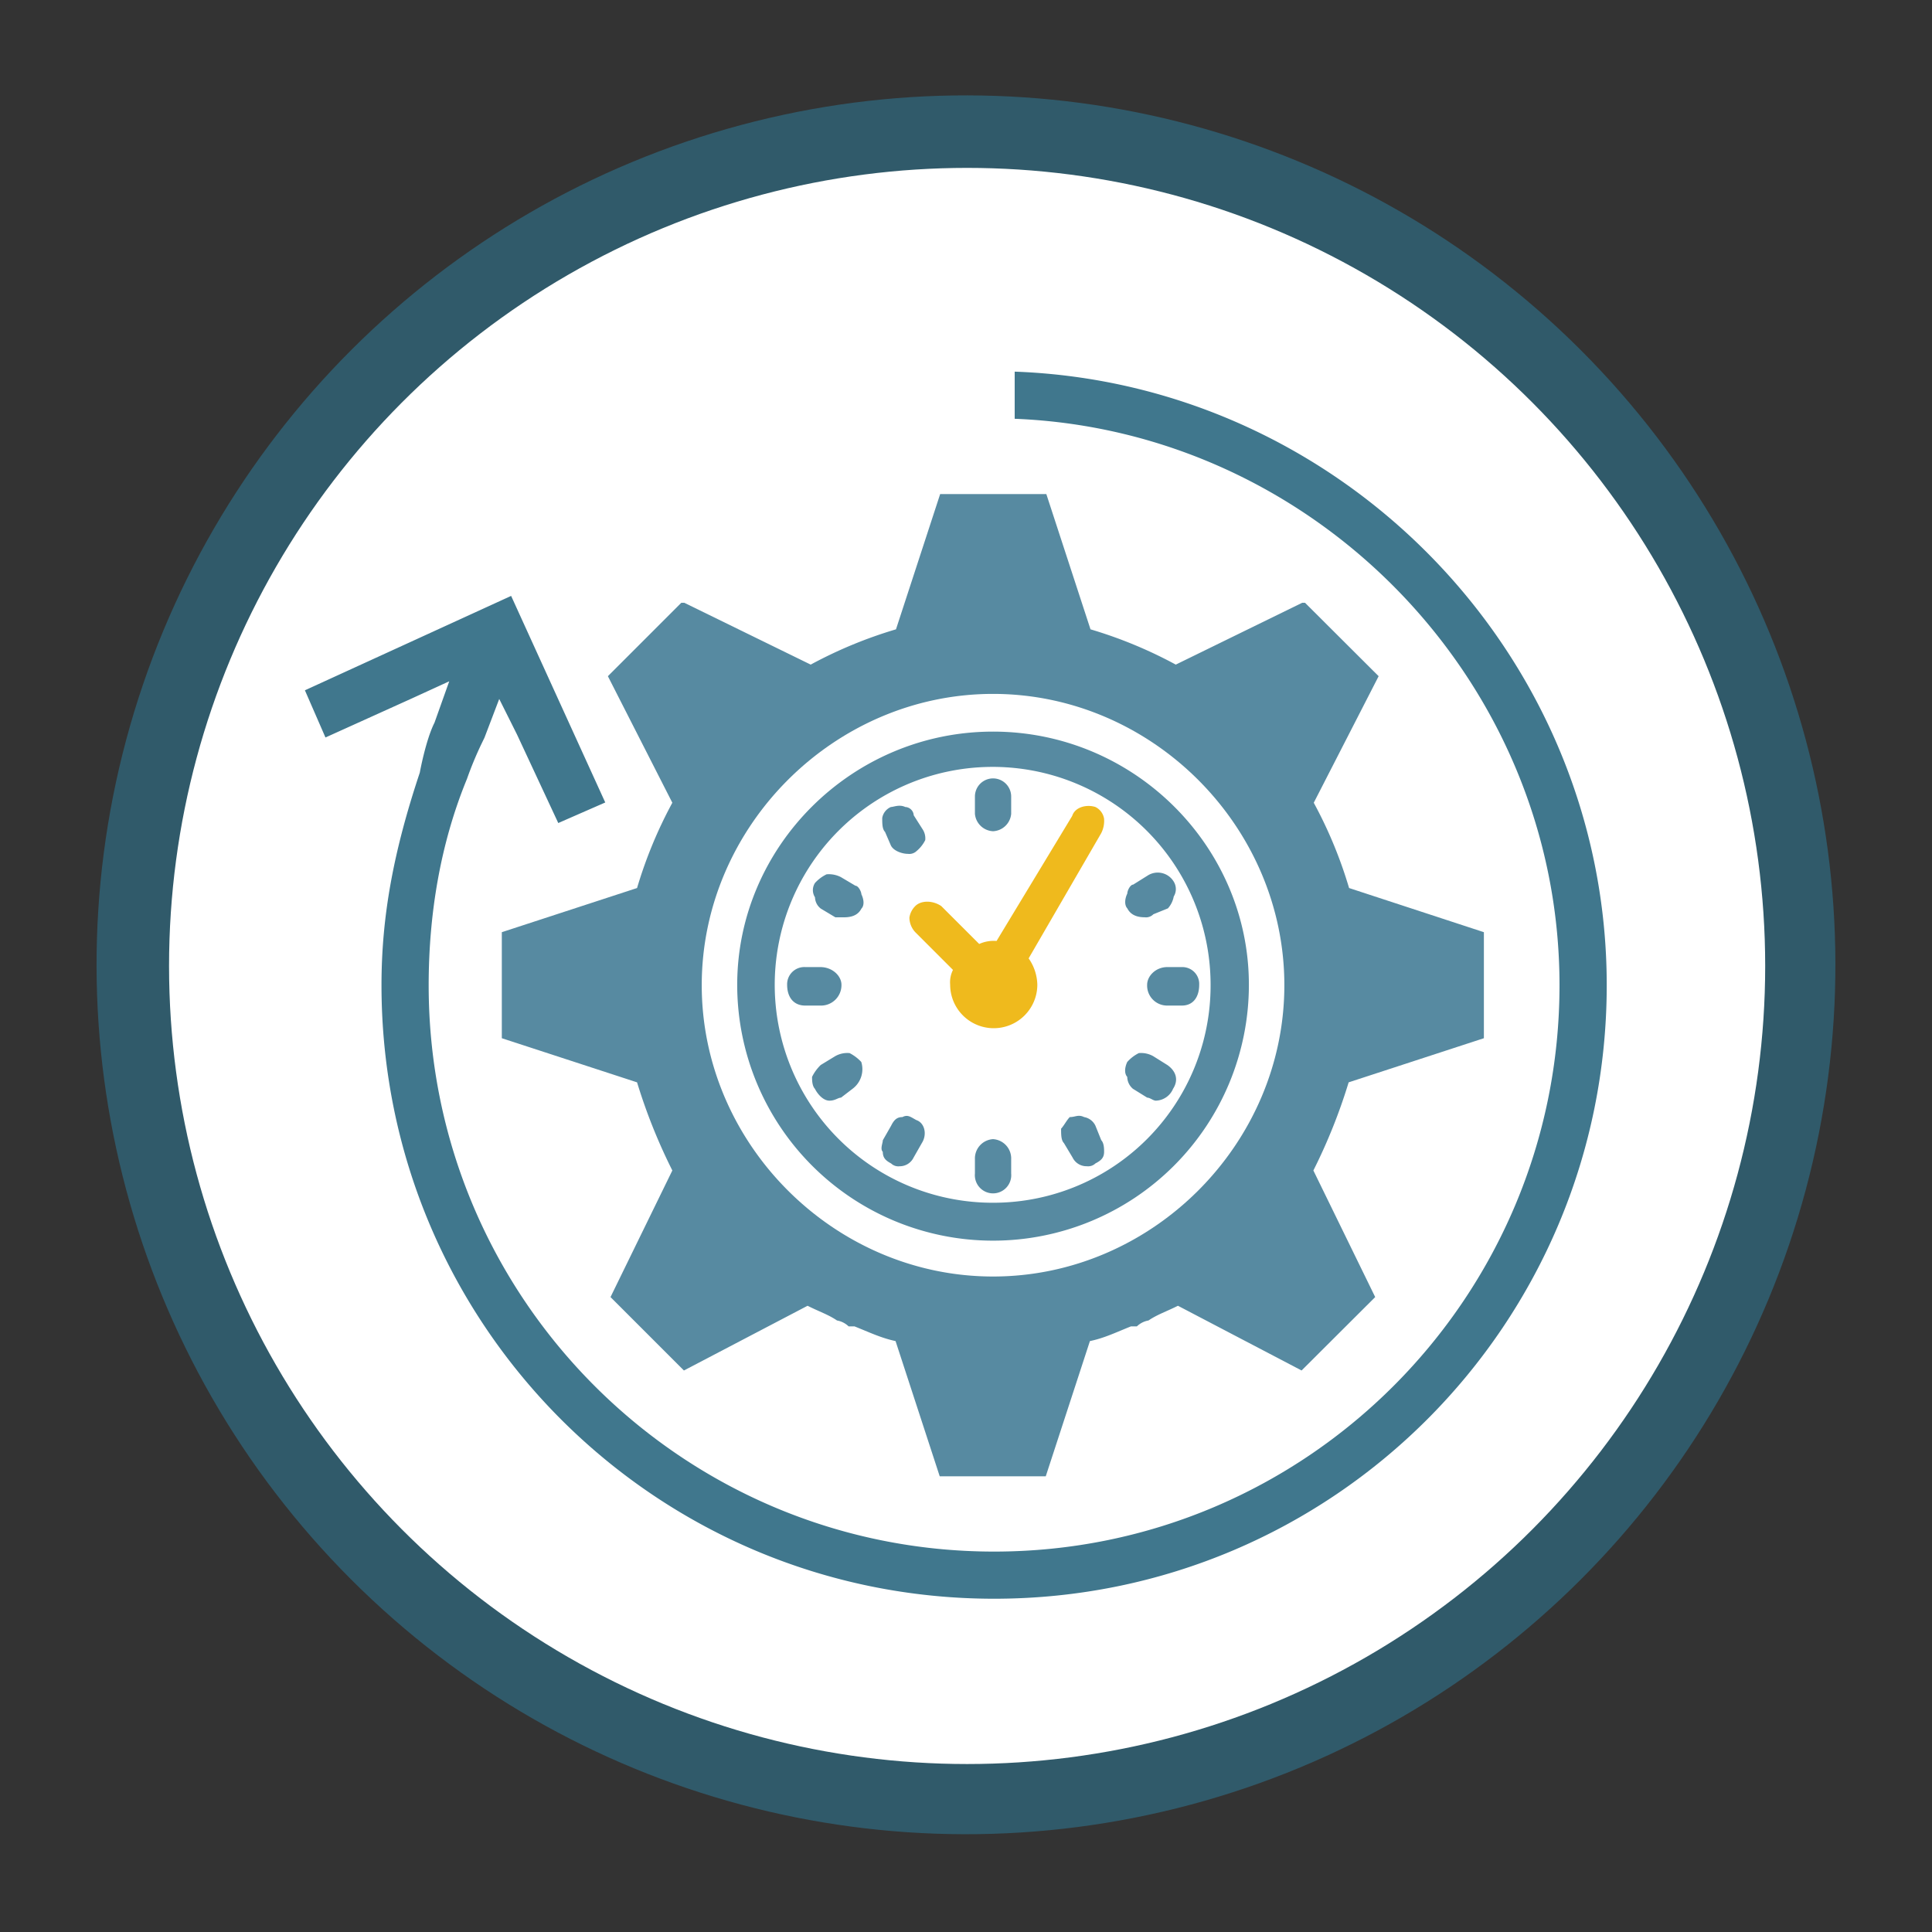 <svg id="Increased_Agility" data-name="Increased Agility" xmlns="http://www.w3.org/2000/svg" viewBox="0 0 500 500"><rect x="0" y="0" width="500" height="500" fill="#333333" stroke="none"/><defs><style>.cls-1{fill:#305a6a;}.cls-2{fill:#fff;}.cls-3{fill:#578aa1;}.cls-3,.cls-4,.cls-5{fill-rule:evenodd;}.cls-4{fill:#efba1d;}.cls-5{fill:#40778d;}</style></defs><circle class="cls-1" cx="250" cy="249.69" r="225" transform="translate(-103.34 249.91) rotate(-45)"/><circle class="cls-2" cx="250.29" cy="249.99" r="206.54"/><path class="cls-3" d="M257,330.36c-41.11,0-75.39-34.28-75.39-75.39s34.28-75.39,75.39-75.39,75.39,34.27,75.39,75.39S298.14,330.36,257,330.36Zm92.14-100.54A114.29,114.29,0,0,0,340,207.75L356.79,175l-19.05-19H337l-32.71,16a114.55,114.55,0,0,0-22.07-9.13l-11.43-35H243.31l-11.43,35A114.81,114.81,0,0,0,209.81,172L177.1,156h-.78l-19,19L174,207.75a114.92,114.92,0,0,0-9.13,22.07l-35,11.43v27.44l35,11.42A145.67,145.67,0,0,0,174,302.92l-16,32.76,19,19,32-16.75c3,1.52,5.32,2.25,7.62,3.81a5.76,5.76,0,0,1,3,1.52h1.51c3.81,1.51,6.84,3,10.64,3.81l11.43,35h27.44l11.43-35c3.81-.79,6.83-2.3,10.64-3.81h1.52a5.74,5.74,0,0,1,3-1.52c2.3-1.56,4.59-2.29,7.62-3.81l32,16.75,19.05-19-16-32.76a144.7,144.7,0,0,0,9.13-22.81l35-11.42V241.25Z"/><path class="cls-3" d="M257,311.27a56.4,56.4,0,1,1,56.3-56.4A56.22,56.22,0,0,1,257,311.27Zm0-121.93c-36.52,0-66.21,29.74-66.21,65.53a66.21,66.21,0,1,0,132.42,0C323.24,219.08,293.55,189.34,257,189.34Z"/><path class="cls-3" d="M296.88,254.87a5.17,5.17,0,0,0,5.22,5.37h3.76c3,0,4.49-2.3,4.49-5.37a4.37,4.37,0,0,0-4.49-4.59H302.1C299.12,250.28,296.88,252.57,296.88,254.87Z"/><path class="cls-3" d="M217.77,254.87c0-2.3-2.34-4.59-5.47-4.59h-3.9a4.45,4.45,0,0,0-4.69,4.59c0,3.07,1.56,5.37,4.69,5.37h3.9A5.29,5.29,0,0,0,217.77,254.87Z"/><path class="cls-3" d="M257,294.81a5,5,0,0,0-4.69,5.18v3.71a4.71,4.71,0,1,0,9.38,0V300A5,5,0,0,0,257,294.81Z"/><path class="cls-3" d="M257,215.12a4.94,4.94,0,0,0,4.69-4.49v-4.49a4.69,4.69,0,0,0-9.38,0v4.49A4.94,4.94,0,0,0,257,215.12Z"/><path class="cls-3" d="M293.26,228.94c-.73,0-1.51,1.51-1.51,2.3-.73,1.51-.73,3.07,0,3.85.78,1.52,2.24,2.3,4.49,2.3a2.65,2.65,0,0,0,2.25-.78l3.76-1.52a6.24,6.24,0,0,0,1.51-3.07,3.68,3.68,0,0,0,0-3.86A4.83,4.83,0,0,0,297,226.6Z"/><path class="cls-3" d="M219.87,272.54a6.36,6.36,0,0,0-3.71.79l-3.76,2.29a11,11,0,0,0-2.24,3.08c0,.78,0,2.29.73,3.07.78,1.52,2.24,3.08,3.76,3.08s2.24-.78,3-.78l3-2.3a6.33,6.33,0,0,0,2.25-6.93A10.91,10.91,0,0,0,219.87,272.54Z"/><path class="cls-3" d="M283.5,291.34a4,4,0,0,0-2.93-2.24c-1.52-.74-2.25,0-3.71,0-.79.78-1.52,2.24-2.25,3,0,1.47,0,3,.73,3.72l2.25,3.76a4,4,0,0,0,3.71,2.24,2.71,2.71,0,0,0,2.2-.73c1.51-.78,2.24-1.51,2.24-3,0-.73,0-2.24-.73-3Z"/><path class="cls-3" d="M230.57,218.83c.73,1.42,2.93,2.15,4.44,2.15a2.71,2.71,0,0,0,2.2-.73,8.8,8.8,0,0,0,2.24-2.83,4.28,4.28,0,0,0-.73-2.88L236.47,211a2.29,2.29,0,0,0-2.19-2.15c-1.52-.73-3,0-3.71,0a3.77,3.77,0,0,0-2.25,2.84c0,1.46,0,2.88.73,3.61Z"/><path class="cls-3" d="M237.16,289.88h0c-1.47-.78-2.2-1.52-3.62-.78-1.46,0-2.19.78-2.92,2.24l-2.15,3.76c0,.74-.74,2.25,0,3,0,1.52.73,2.25,2.15,3a2.68,2.68,0,0,0,2.19.73,4,4,0,0,0,3.62-2.24l2.14-3.76C240,293.59,239.31,290.61,237.16,289.88Z"/><path class="cls-3" d="M302.1,275.62l-3.66-2.29a6.44,6.44,0,0,0-3.71-.79,9.88,9.88,0,0,0-3,2.3c-.73,1.56-.73,3.08,0,3.86a4.12,4.12,0,0,0,1.46,3.07l3.71,2.3c.74,0,1.52.78,2.25.78a5,5,0,0,0,4.44-3.08C305.08,279.48,304.35,277.18,302.1,275.62Z"/><path class="cls-3" d="M221.39,229.23,217.63,227a6.8,6.8,0,0,0-3.71-.73,9.83,9.83,0,0,0-3,2.24,3.42,3.42,0,0,0,0,3.71,3.83,3.83,0,0,0,1.51,2.93l3.76,2.25h2.25c2.24,0,3.71-.73,4.49-2.25.73-.73.73-2.19,0-3.71C222.9,230.7,222.12,229.23,221.39,229.23Z"/><path class="cls-4" d="M285,215.61a7,7,0,0,0,.73-3.76,4.11,4.11,0,0,0-2.24-3c-2.25-.73-5.28,0-6,2.3l-19.58,32.37a9.05,9.05,0,0,0-4.49.78l-9.82-9.81c-2.24-1.51-5.22-1.51-6.73,0a5.34,5.34,0,0,0-1.52,3,5.63,5.63,0,0,0,1.52,3.76l9.76,9.76a7.13,7.13,0,0,0-.73,3.81,11.28,11.28,0,0,0,22.56,0,12.33,12.33,0,0,0-2.25-6.79Z"/><path class="cls-5" d="M262.6,96.18v12.2c77.78,3.08,141,68,141,146.59,0,80.9-65.52,146.58-146.33,146.58S110.94,335.87,110.94,255c0-18.31,3-36.62,9.91-53.42a90.16,90.16,0,0,1,3.81-9.18l.73-1.51,3.81-10,4.59,9.18L144.48,213l12.16-5.32-24.36-53.46L78.91,178.65l5.32,12.21,22.12-10,9.91-4.54-3.81,10.7c-2.29,4.54-3.81,12.94-3.81,12.94-6.88,20.6-9.91,37.4-9.91,55,0,87.79,70.9,158.79,158.55,158.79s158.54-71,158.54-158.79C415.82,169.47,347.22,99.25,262.6,96.18Z"/></svg>